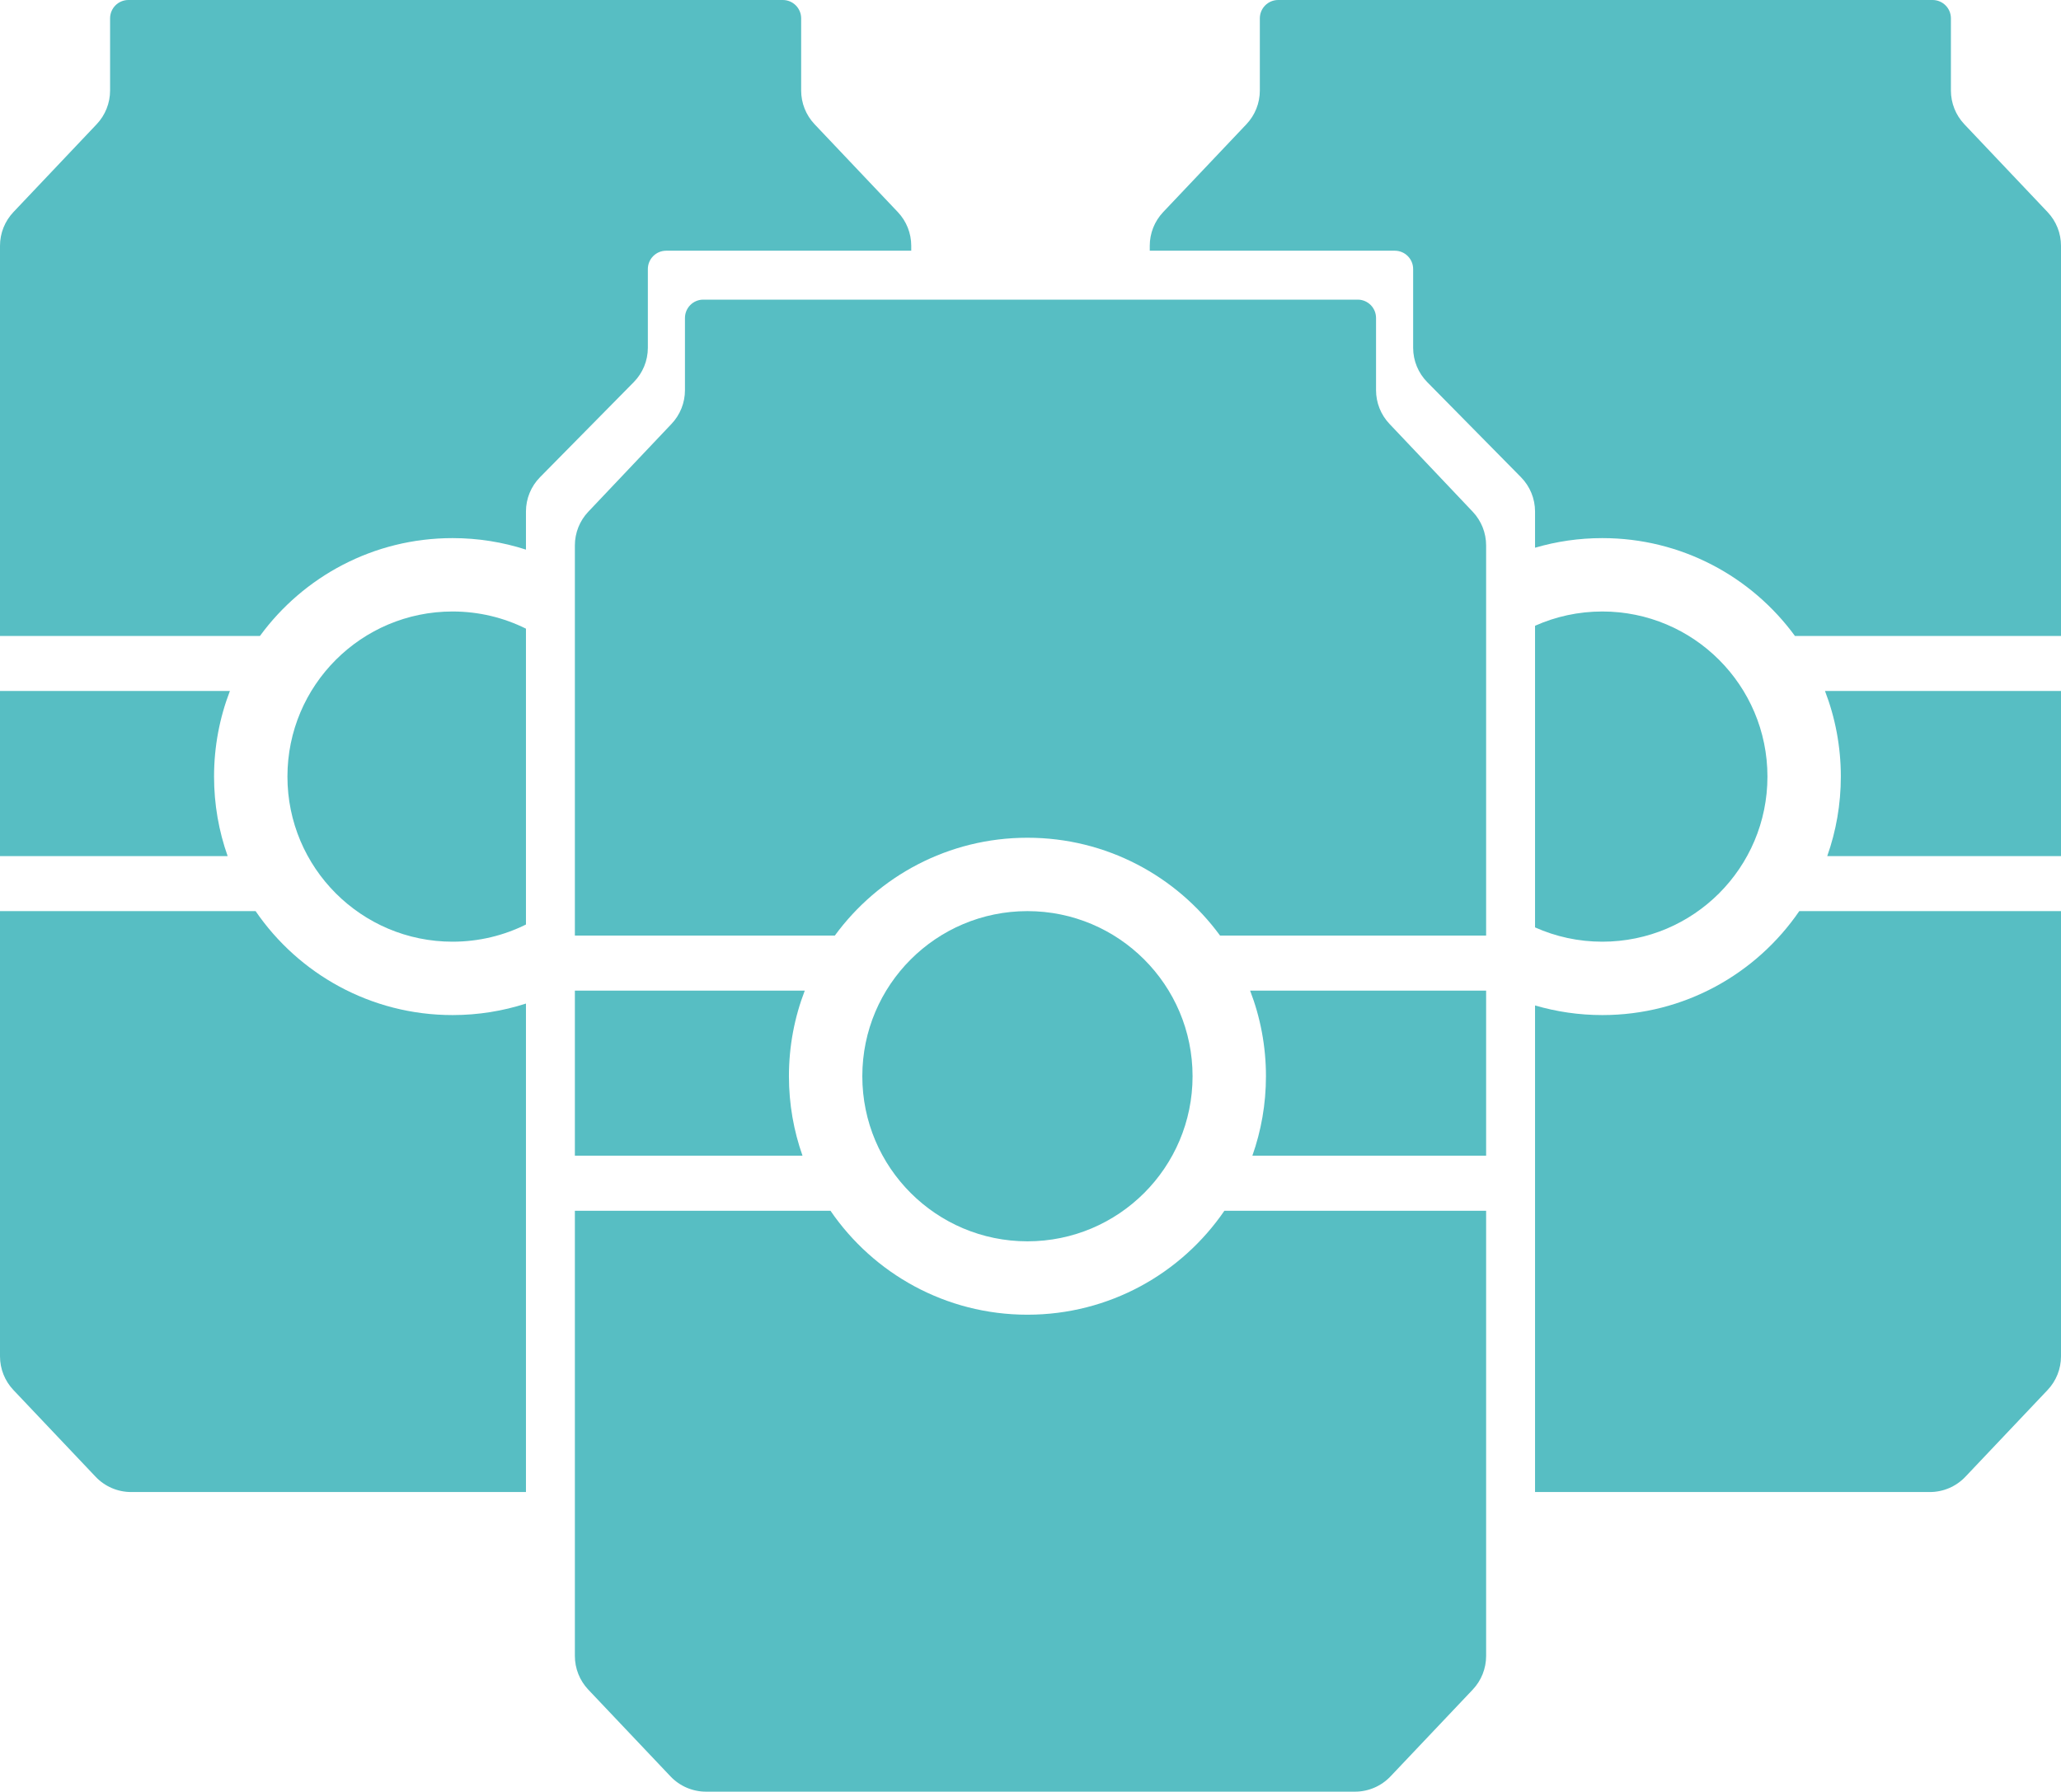 <?xml version="1.0" encoding="UTF-8"?> <svg xmlns="http://www.w3.org/2000/svg" width="337" height="293" viewBox="0 0 337 293" fill="none"><g clip-path="url(#clip0_13_173)"><path d="M135.795 198C142.82 208.264 154.623 215 168 215C181.377 215 193.18 208.264 200.205 198H243V270.812C243 272.859 242.215 274.829 240.808 276.314L227.366 290.502C225.855 292.097 223.755 293 221.559 293H115.441C113.245 293 111.145 292.097 109.634 290.502L96.192 276.314C94.785 274.829 94 272.859 94 270.812V198H135.795ZM168 149C182.912 149 195 161.088 195 176C195 190.912 182.912 203 168 203C153.088 203 141 190.912 141 176C141 161.088 153.088 149 168 149ZM131.591 162C129.919 166.346 129 171.065 129 176C129 180.559 129.784 184.934 131.222 189H94V162H131.591ZM243 189H204.778C206.216 184.934 207 180.559 207 176C207 171.065 206.081 166.346 204.409 162H243V189ZM222 49C223.657 49 225 50.343 225 52V63.812C225 65.859 225.785 67.829 227.192 69.314L240.808 83.686C242.215 85.171 243 87.141 243 89.188V153H199.495C192.4 143.301 180.937 137 168 137C155.063 137 143.6 143.301 136.505 153H94V89.188C94 87.141 94.785 85.171 96.192 83.686L109.808 69.314C111.215 67.829 112 65.859 112 63.812V52C112 50.343 113.343 49 115 49H222Z" fill="#57BEC3"></path><path d="M41.795 149C48.82 159.264 60.623 166 74 166C78.187 166 82.22 165.34 86 164.118V244H21.441C19.245 244 17.145 243.097 15.634 241.502L2.192 227.314C0.785 225.829 7.14885e-05 223.859 0 221.812V149H41.795ZM74 100C78.311 100 82.385 101.011 86 102.808V151.191C82.385 152.988 78.311 154 74 154C59.088 154 47 141.912 47 127C47 112.088 59.088 100 74 100ZM37.591 113C35.919 117.346 35 122.065 35 127C35 131.559 35.784 135.934 37.222 140H0V113H37.591ZM128 0C129.657 6.76468e-07 131 1.343 131 3V14.812C131 16.859 131.785 18.828 133.192 20.314L146.808 34.685C148.215 36.172 149 38.141 149 40.188V41H108.933C107.276 41 105.933 42.343 105.933 44V56.874C105.933 58.976 105.105 60.993 103.63 62.49L88.303 78.037C86.827 79.534 86 81.551 86 83.653V89.882C82.22 88.66 78.187 88 74 88C61.063 88 49.6 94.301 42.505 104H0V40.188C7.12193e-05 38.141 0.785 36.172 2.192 34.685L15.808 20.314C17.215 18.828 18 16.859 18 14.812V3C18 1.343 19.343 0 21 0H128Z" fill="#57BEC3"></path><path d="M337 221.812C337 223.859 336.215 225.829 334.808 227.314L321.366 241.502C319.855 243.097 317.755 244 315.559 244H251V164.425C254.489 165.449 258.18 166 262 166C275.377 166 287.18 159.264 294.205 149H337V221.812ZM262 100C276.912 100 289 112.088 289 127C289 141.912 276.912 154 262 154C258.082 154 254.36 153.164 251 151.663V102.336C254.36 100.835 258.082 100 262 100ZM337 140H298.778C300.216 135.934 301 131.559 301 127C301 122.065 300.081 117.346 298.409 113H337V140ZM316 0C317.657 6.76468e-07 319 1.343 319 3V14.812C319 16.859 319.785 18.828 321.192 20.314L334.808 34.685C336.215 36.172 337 38.141 337 40.188V104H293.495C286.4 94.301 274.937 88 262 88C258.18 88 254.488 88.549 251 89.573V83.653C251 81.551 250.173 79.534 248.697 78.037L233.37 62.49C231.895 60.993 231.067 58.976 231.067 56.874V44C231.067 42.343 229.724 41 228.067 41H188V40.188C188 38.141 188.785 36.172 190.192 34.685L203.808 20.314C205.215 18.828 206 16.859 206 14.812V3C206 1.343 207.343 0 209 0H316Z" fill="#57BEC3"></path></g><defs><clipPath id="clip0_13_173"><rect width="337" height="293" fill="white"></rect></clipPath></defs></svg> 